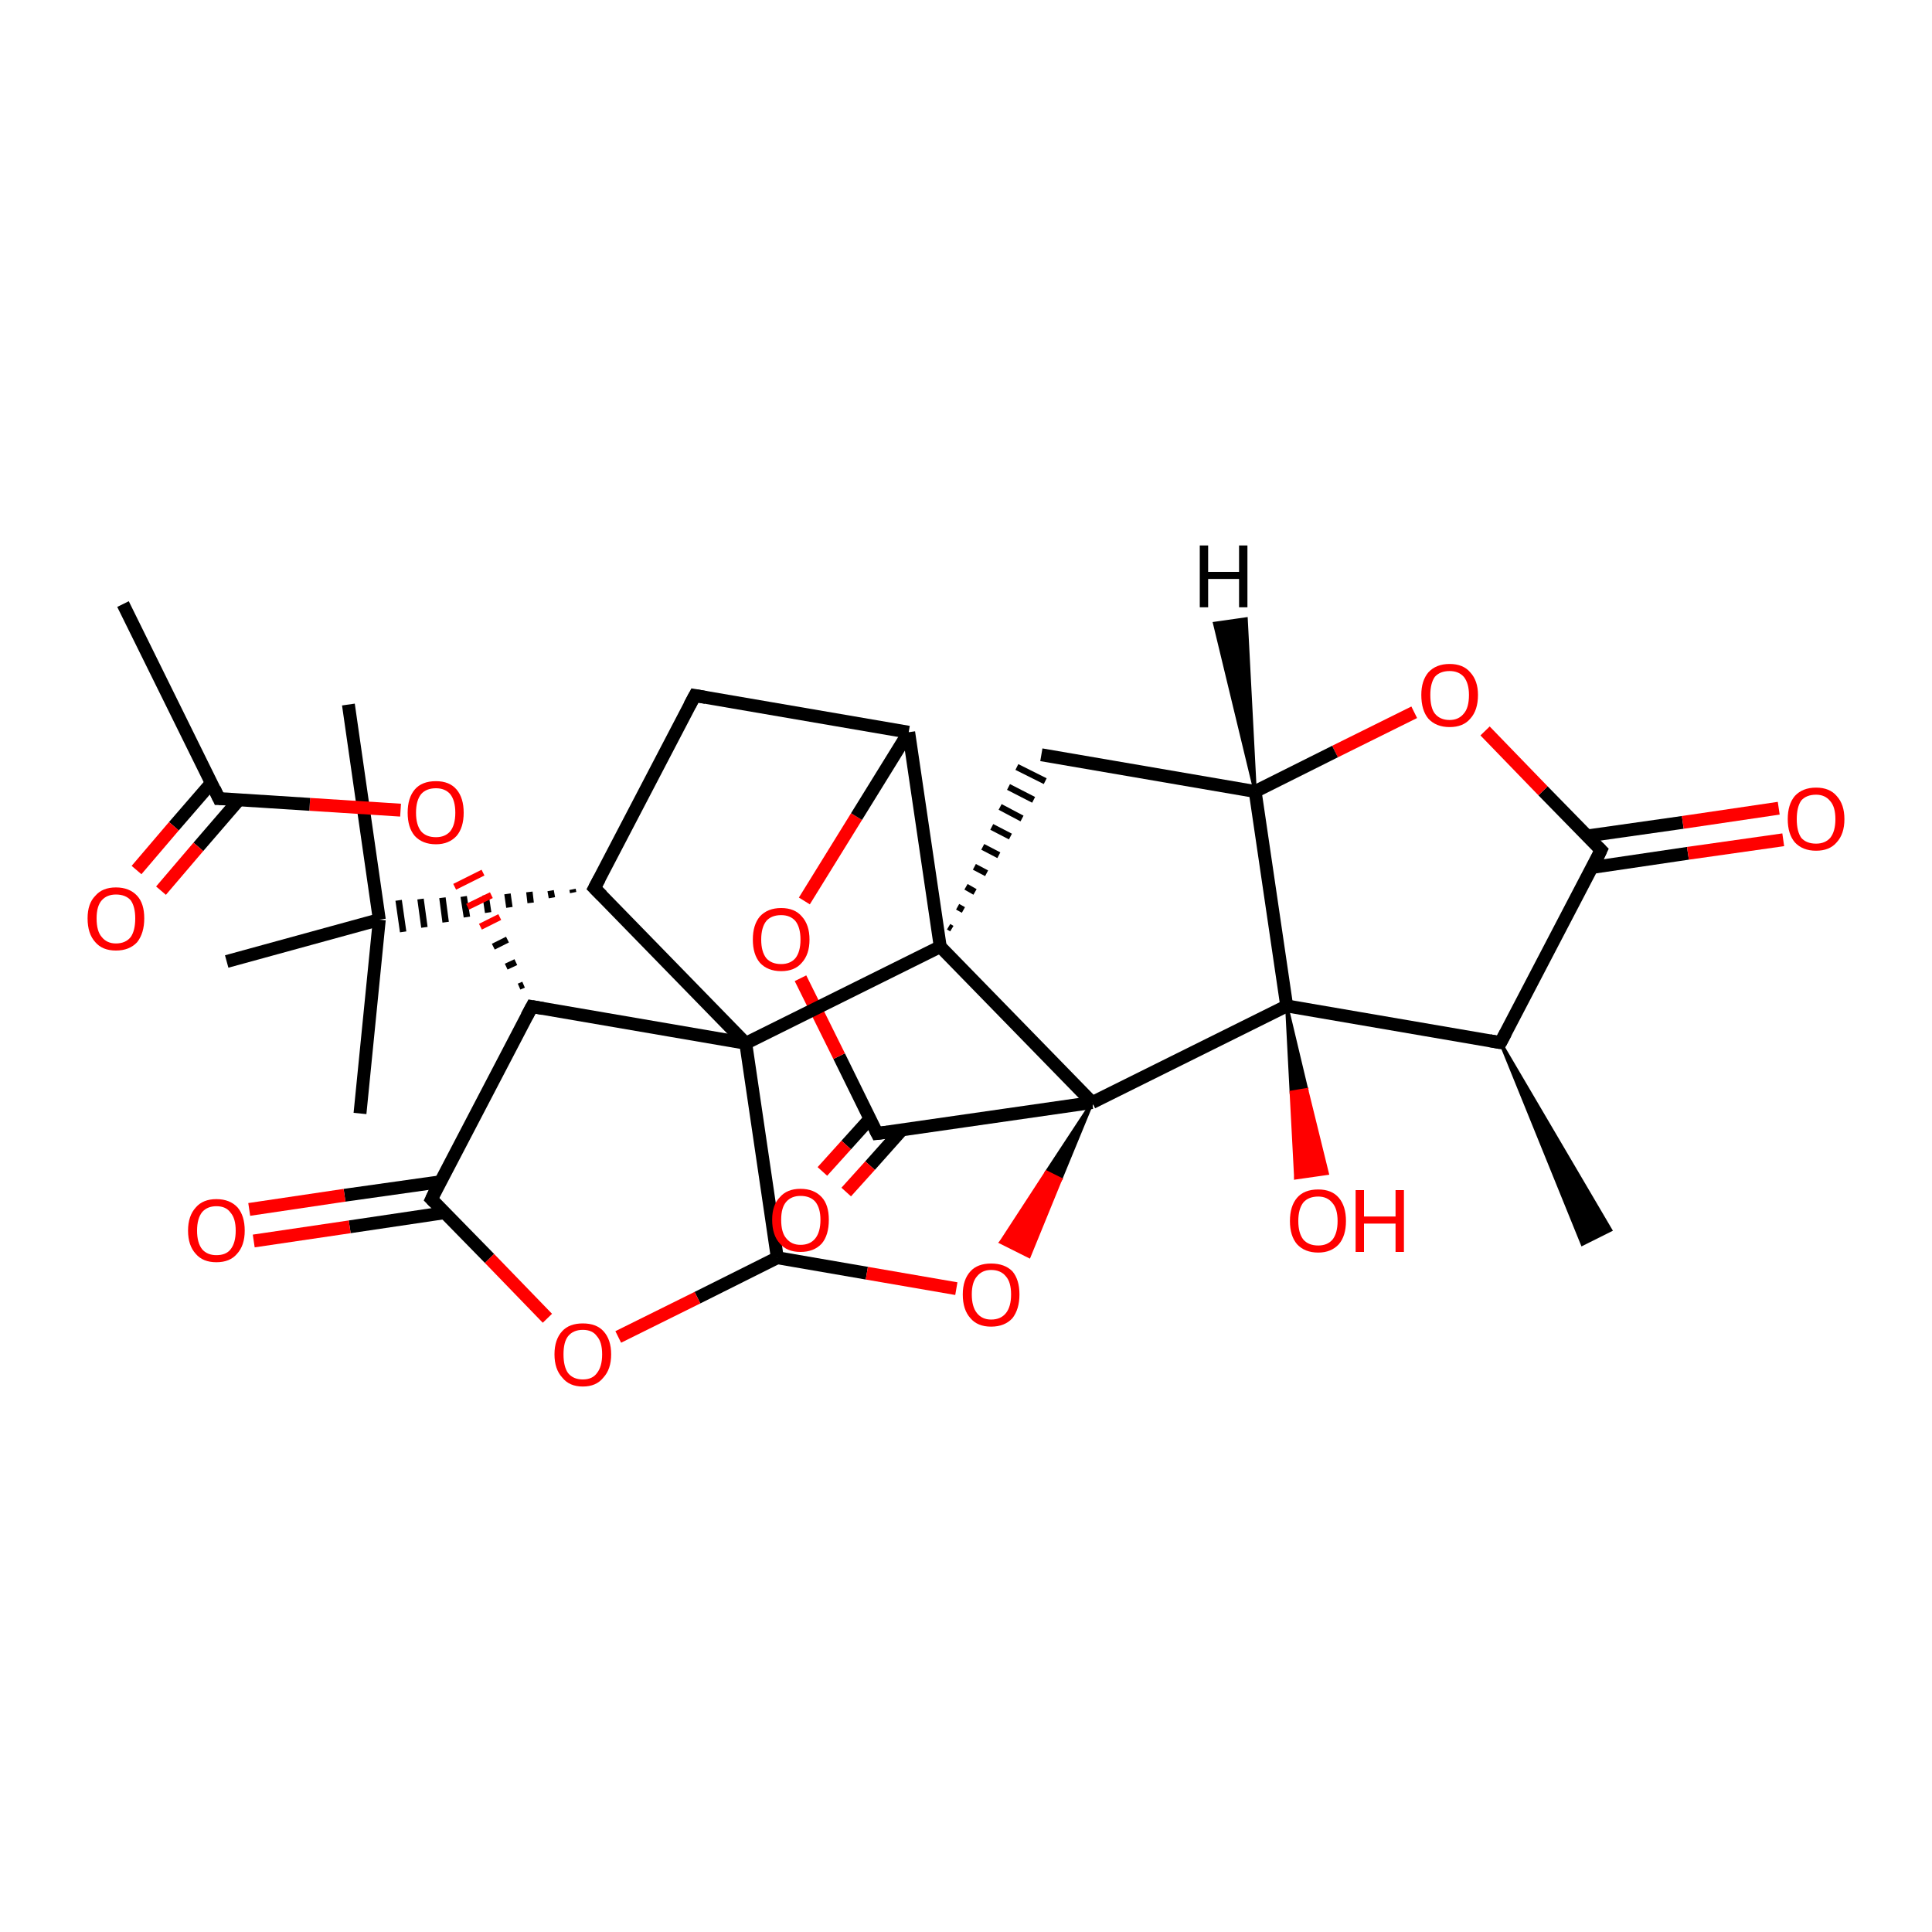 <?xml version='1.0' encoding='iso-8859-1'?>
<svg version='1.1' baseProfile='full'
              xmlns='http://www.w3.org/2000/svg'
                      xmlns:rdkit='http://www.rdkit.org/xml'
                      xmlns:xlink='http://www.w3.org/1999/xlink'
                  xml:space='preserve'
width='300px' height='300px' viewBox='0 0 300 300'>
<!-- END OF HEADER -->
<rect style='opacity:1.0;fill:#FFFFFF;stroke:none' width='300.0' height='300.0' x='0.0' y='0.0'> </rect>
<path class='bond-0 atom-1 atom-0' d='M 233.0,161.9 L 250.1,191.0 L 245.7,193.2 Z' style='fill:#000000;fill-rule:evenodd;fill-opacity:1;stroke:#000000;stroke-width:0.5px;stroke-linecap:butt;stroke-linejoin:miter;stroke-opacity:1;' />
<path class='bond-1 atom-1 atom-2' d='M 233.0,161.9 L 248.6,132.0' style='fill:none;fill-rule:evenodd;stroke:#000000;stroke-width:2.0px;stroke-linecap:butt;stroke-linejoin:miter;stroke-opacity:1' />
<path class='bond-2 atom-2 atom-3' d='M 247.2,134.7 L 262.1,132.5' style='fill:none;fill-rule:evenodd;stroke:#000000;stroke-width:2.0px;stroke-linecap:butt;stroke-linejoin:miter;stroke-opacity:1' />
<path class='bond-2 atom-2 atom-3' d='M 262.1,132.5 L 276.9,130.4' style='fill:none;fill-rule:evenodd;stroke:#FF0000;stroke-width:2.0px;stroke-linecap:butt;stroke-linejoin:miter;stroke-opacity:1' />
<path class='bond-2 atom-2 atom-3' d='M 246.5,129.8 L 261.3,127.7' style='fill:none;fill-rule:evenodd;stroke:#000000;stroke-width:2.0px;stroke-linecap:butt;stroke-linejoin:miter;stroke-opacity:1' />
<path class='bond-2 atom-2 atom-3' d='M 261.3,127.7 L 276.2,125.5' style='fill:none;fill-rule:evenodd;stroke:#FF0000;stroke-width:2.0px;stroke-linecap:butt;stroke-linejoin:miter;stroke-opacity:1' />
<path class='bond-3 atom-2 atom-4' d='M 248.6,132.0 L 239.6,122.8' style='fill:none;fill-rule:evenodd;stroke:#000000;stroke-width:2.0px;stroke-linecap:butt;stroke-linejoin:miter;stroke-opacity:1' />
<path class='bond-3 atom-2 atom-4' d='M 239.6,122.8 L 230.6,113.5' style='fill:none;fill-rule:evenodd;stroke:#FF0000;stroke-width:2.0px;stroke-linecap:butt;stroke-linejoin:miter;stroke-opacity:1' />
<path class='bond-4 atom-4 atom-5' d='M 219.6,110.6 L 207.3,116.7' style='fill:none;fill-rule:evenodd;stroke:#FF0000;stroke-width:2.0px;stroke-linecap:butt;stroke-linejoin:miter;stroke-opacity:1' />
<path class='bond-4 atom-4 atom-5' d='M 207.3,116.7 L 194.9,122.9' style='fill:none;fill-rule:evenodd;stroke:#000000;stroke-width:2.0px;stroke-linecap:butt;stroke-linejoin:miter;stroke-opacity:1' />
<path class='bond-5 atom-5 atom-6' d='M 194.9,122.9 L 161.7,117.2' style='fill:none;fill-rule:evenodd;stroke:#000000;stroke-width:2.0px;stroke-linecap:butt;stroke-linejoin:miter;stroke-opacity:1' />
<path class='bond-6 atom-7 atom-6' d='M 147.8,144.2 L 147.3,143.9' style='fill:none;fill-rule:evenodd;stroke:#000000;stroke-width:1.0px;stroke-linecap:butt;stroke-linejoin:miter;stroke-opacity:1' />
<path class='bond-6 atom-7 atom-6' d='M 149.6,141.3 L 148.7,140.8' style='fill:none;fill-rule:evenodd;stroke:#000000;stroke-width:1.0px;stroke-linecap:butt;stroke-linejoin:miter;stroke-opacity:1' />
<path class='bond-6 atom-7 atom-6' d='M 151.4,138.5 L 150.0,137.7' style='fill:none;fill-rule:evenodd;stroke:#000000;stroke-width:1.0px;stroke-linecap:butt;stroke-linejoin:miter;stroke-opacity:1' />
<path class='bond-6 atom-7 atom-6' d='M 153.2,135.6 L 151.3,134.6' style='fill:none;fill-rule:evenodd;stroke:#000000;stroke-width:1.0px;stroke-linecap:butt;stroke-linejoin:miter;stroke-opacity:1' />
<path class='bond-6 atom-7 atom-6' d='M 155.1,132.8 L 152.6,131.5' style='fill:none;fill-rule:evenodd;stroke:#000000;stroke-width:1.0px;stroke-linecap:butt;stroke-linejoin:miter;stroke-opacity:1' />
<path class='bond-6 atom-7 atom-6' d='M 156.9,129.9 L 154.0,128.4' style='fill:none;fill-rule:evenodd;stroke:#000000;stroke-width:1.0px;stroke-linecap:butt;stroke-linejoin:miter;stroke-opacity:1' />
<path class='bond-6 atom-7 atom-6' d='M 158.7,127.1 L 155.3,125.3' style='fill:none;fill-rule:evenodd;stroke:#000000;stroke-width:1.0px;stroke-linecap:butt;stroke-linejoin:miter;stroke-opacity:1' />
<path class='bond-6 atom-7 atom-6' d='M 160.5,124.2 L 156.6,122.2' style='fill:none;fill-rule:evenodd;stroke:#000000;stroke-width:1.0px;stroke-linecap:butt;stroke-linejoin:miter;stroke-opacity:1' />
<path class='bond-6 atom-7 atom-6' d='M 162.3,121.3 L 157.9,119.1' style='fill:none;fill-rule:evenodd;stroke:#000000;stroke-width:1.0px;stroke-linecap:butt;stroke-linejoin:miter;stroke-opacity:1' />
<path class='bond-7 atom-7 atom-8' d='M 146.0,147.0 L 141.1,113.7' style='fill:none;fill-rule:evenodd;stroke:#000000;stroke-width:2.0px;stroke-linecap:butt;stroke-linejoin:miter;stroke-opacity:1' />
<path class='bond-8 atom-8 atom-9' d='M 141.1,113.7 L 107.9,108.0' style='fill:none;fill-rule:evenodd;stroke:#000000;stroke-width:2.0px;stroke-linecap:butt;stroke-linejoin:miter;stroke-opacity:1' />
<path class='bond-9 atom-9 atom-10' d='M 107.9,108.0 L 92.3,137.9' style='fill:none;fill-rule:evenodd;stroke:#000000;stroke-width:2.0px;stroke-linecap:butt;stroke-linejoin:miter;stroke-opacity:1' />
<path class='bond-10 atom-10 atom-11' d='M 88.9,138.1 L 89.0,138.6' style='fill:none;fill-rule:evenodd;stroke:#000000;stroke-width:1.0px;stroke-linecap:butt;stroke-linejoin:miter;stroke-opacity:1' />
<path class='bond-10 atom-10 atom-11' d='M 85.5,138.3 L 85.7,139.4' style='fill:none;fill-rule:evenodd;stroke:#000000;stroke-width:1.0px;stroke-linecap:butt;stroke-linejoin:miter;stroke-opacity:1' />
<path class='bond-10 atom-10 atom-11' d='M 82.2,138.5 L 82.4,140.2' style='fill:none;fill-rule:evenodd;stroke:#000000;stroke-width:1.0px;stroke-linecap:butt;stroke-linejoin:miter;stroke-opacity:1' />
<path class='bond-10 atom-10 atom-11' d='M 78.8,138.8 L 79.1,140.9' style='fill:none;fill-rule:evenodd;stroke:#000000;stroke-width:1.0px;stroke-linecap:butt;stroke-linejoin:miter;stroke-opacity:1' />
<path class='bond-10 atom-10 atom-11' d='M 75.4,139.0 L 75.8,141.7' style='fill:none;fill-rule:evenodd;stroke:#000000;stroke-width:1.0px;stroke-linecap:butt;stroke-linejoin:miter;stroke-opacity:1' />
<path class='bond-10 atom-10 atom-11' d='M 72.0,139.2 L 72.5,142.4' style='fill:none;fill-rule:evenodd;stroke:#000000;stroke-width:1.0px;stroke-linecap:butt;stroke-linejoin:miter;stroke-opacity:1' />
<path class='bond-10 atom-10 atom-11' d='M 68.7,139.4 L 69.2,143.2' style='fill:none;fill-rule:evenodd;stroke:#000000;stroke-width:1.0px;stroke-linecap:butt;stroke-linejoin:miter;stroke-opacity:1' />
<path class='bond-10 atom-10 atom-11' d='M 65.3,139.6 L 65.9,144.0' style='fill:none;fill-rule:evenodd;stroke:#000000;stroke-width:1.0px;stroke-linecap:butt;stroke-linejoin:miter;stroke-opacity:1' />
<path class='bond-10 atom-10 atom-11' d='M 61.9,139.8 L 62.6,144.7' style='fill:none;fill-rule:evenodd;stroke:#000000;stroke-width:1.0px;stroke-linecap:butt;stroke-linejoin:miter;stroke-opacity:1' />
<path class='bond-11 atom-11 atom-12' d='M 58.9,142.8 L 54.1,109.4' style='fill:none;fill-rule:evenodd;stroke:#000000;stroke-width:2.0px;stroke-linecap:butt;stroke-linejoin:miter;stroke-opacity:1' />
<path class='bond-12 atom-11 atom-13' d='M 58.9,142.8 L 55.9,172.9' style='fill:none;fill-rule:evenodd;stroke:#000000;stroke-width:2.0px;stroke-linecap:butt;stroke-linejoin:miter;stroke-opacity:1' />
<path class='bond-13 atom-11 atom-14' d='M 58.9,142.8 L 35.2,149.3' style='fill:none;fill-rule:evenodd;stroke:#000000;stroke-width:2.0px;stroke-linecap:butt;stroke-linejoin:miter;stroke-opacity:1' />
<path class='bond-14 atom-10 atom-15' d='M 92.3,137.9 L 115.8,162.0' style='fill:none;fill-rule:evenodd;stroke:#000000;stroke-width:2.0px;stroke-linecap:butt;stroke-linejoin:miter;stroke-opacity:1' />
<path class='bond-15 atom-15 atom-16' d='M 115.8,162.0 L 120.7,195.3' style='fill:none;fill-rule:evenodd;stroke:#000000;stroke-width:2.0px;stroke-linecap:butt;stroke-linejoin:miter;stroke-opacity:1' />
<path class='bond-16 atom-16 atom-17' d='M 120.7,195.3 L 108.3,201.5' style='fill:none;fill-rule:evenodd;stroke:#000000;stroke-width:2.0px;stroke-linecap:butt;stroke-linejoin:miter;stroke-opacity:1' />
<path class='bond-16 atom-16 atom-17' d='M 108.3,201.5 L 96.0,207.6' style='fill:none;fill-rule:evenodd;stroke:#FF0000;stroke-width:2.0px;stroke-linecap:butt;stroke-linejoin:miter;stroke-opacity:1' />
<path class='bond-17 atom-17 atom-18' d='M 85.0,204.7 L 76.0,195.4' style='fill:none;fill-rule:evenodd;stroke:#FF0000;stroke-width:2.0px;stroke-linecap:butt;stroke-linejoin:miter;stroke-opacity:1' />
<path class='bond-17 atom-17 atom-18' d='M 76.0,195.4 L 67.0,186.2' style='fill:none;fill-rule:evenodd;stroke:#000000;stroke-width:2.0px;stroke-linecap:butt;stroke-linejoin:miter;stroke-opacity:1' />
<path class='bond-18 atom-18 atom-19' d='M 68.4,183.5 L 53.5,185.6' style='fill:none;fill-rule:evenodd;stroke:#000000;stroke-width:2.0px;stroke-linecap:butt;stroke-linejoin:miter;stroke-opacity:1' />
<path class='bond-18 atom-18 atom-19' d='M 53.5,185.6 L 38.7,187.8' style='fill:none;fill-rule:evenodd;stroke:#FF0000;stroke-width:2.0px;stroke-linecap:butt;stroke-linejoin:miter;stroke-opacity:1' />
<path class='bond-18 atom-18 atom-19' d='M 69.1,188.3 L 54.3,190.5' style='fill:none;fill-rule:evenodd;stroke:#000000;stroke-width:2.0px;stroke-linecap:butt;stroke-linejoin:miter;stroke-opacity:1' />
<path class='bond-18 atom-18 atom-19' d='M 54.3,190.5 L 39.4,192.7' style='fill:none;fill-rule:evenodd;stroke:#FF0000;stroke-width:2.0px;stroke-linecap:butt;stroke-linejoin:miter;stroke-opacity:1' />
<path class='bond-19 atom-18 atom-20' d='M 67.0,186.2 L 82.6,156.3' style='fill:none;fill-rule:evenodd;stroke:#000000;stroke-width:2.0px;stroke-linecap:butt;stroke-linejoin:miter;stroke-opacity:1' />
<path class='bond-20 atom-20 atom-21' d='M 81.3,152.9 L 80.6,153.2' style='fill:none;fill-rule:evenodd;stroke:#000000;stroke-width:1.0px;stroke-linecap:butt;stroke-linejoin:miter;stroke-opacity:1' />
<path class='bond-20 atom-20 atom-21' d='M 80.1,149.4 L 78.6,150.1' style='fill:none;fill-rule:evenodd;stroke:#000000;stroke-width:1.0px;stroke-linecap:butt;stroke-linejoin:miter;stroke-opacity:1' />
<path class='bond-20 atom-20 atom-21' d='M 78.8,145.9 L 76.6,147.0' style='fill:none;fill-rule:evenodd;stroke:#000000;stroke-width:1.0px;stroke-linecap:butt;stroke-linejoin:miter;stroke-opacity:1' />
<path class='bond-20 atom-20 atom-21' d='M 77.6,142.4 L 74.6,143.9' style='fill:none;fill-rule:evenodd;stroke:#FF0000;stroke-width:1.0px;stroke-linecap:butt;stroke-linejoin:miter;stroke-opacity:1' />
<path class='bond-20 atom-20 atom-21' d='M 76.3,139.0 L 72.6,140.8' style='fill:none;fill-rule:evenodd;stroke:#FF0000;stroke-width:1.0px;stroke-linecap:butt;stroke-linejoin:miter;stroke-opacity:1' />
<path class='bond-20 atom-20 atom-21' d='M 75.0,135.5 L 70.6,137.7' style='fill:none;fill-rule:evenodd;stroke:#FF0000;stroke-width:1.0px;stroke-linecap:butt;stroke-linejoin:miter;stroke-opacity:1' />
<path class='bond-21 atom-21 atom-22' d='M 62.2,125.8 L 48.1,124.9' style='fill:none;fill-rule:evenodd;stroke:#FF0000;stroke-width:2.0px;stroke-linecap:butt;stroke-linejoin:miter;stroke-opacity:1' />
<path class='bond-21 atom-21 atom-22' d='M 48.1,124.9 L 34.0,124.0' style='fill:none;fill-rule:evenodd;stroke:#000000;stroke-width:2.0px;stroke-linecap:butt;stroke-linejoin:miter;stroke-opacity:1' />
<path class='bond-22 atom-22 atom-23' d='M 34.0,124.0 L 19.1,93.8' style='fill:none;fill-rule:evenodd;stroke:#000000;stroke-width:2.0px;stroke-linecap:butt;stroke-linejoin:miter;stroke-opacity:1' />
<path class='bond-23 atom-22 atom-24' d='M 32.8,121.6 L 27.0,128.3' style='fill:none;fill-rule:evenodd;stroke:#000000;stroke-width:2.0px;stroke-linecap:butt;stroke-linejoin:miter;stroke-opacity:1' />
<path class='bond-23 atom-22 atom-24' d='M 27.0,128.3 L 21.2,135.1' style='fill:none;fill-rule:evenodd;stroke:#FF0000;stroke-width:2.0px;stroke-linecap:butt;stroke-linejoin:miter;stroke-opacity:1' />
<path class='bond-23 atom-22 atom-24' d='M 37.1,124.2 L 30.8,131.5' style='fill:none;fill-rule:evenodd;stroke:#000000;stroke-width:2.0px;stroke-linecap:butt;stroke-linejoin:miter;stroke-opacity:1' />
<path class='bond-23 atom-22 atom-24' d='M 30.8,131.5 L 25.0,138.3' style='fill:none;fill-rule:evenodd;stroke:#FF0000;stroke-width:2.0px;stroke-linecap:butt;stroke-linejoin:miter;stroke-opacity:1' />
<path class='bond-24 atom-16 atom-25' d='M 120.7,195.3 L 134.6,197.7' style='fill:none;fill-rule:evenodd;stroke:#000000;stroke-width:2.0px;stroke-linecap:butt;stroke-linejoin:miter;stroke-opacity:1' />
<path class='bond-24 atom-16 atom-25' d='M 134.6,197.7 L 148.5,200.1' style='fill:none;fill-rule:evenodd;stroke:#FF0000;stroke-width:2.0px;stroke-linecap:butt;stroke-linejoin:miter;stroke-opacity:1' />
<path class='bond-25 atom-26 atom-25' d='M 169.6,171.2 L 164.7,183.1 L 162.5,182.0 Z' style='fill:#000000;fill-rule:evenodd;fill-opacity:1;stroke:#000000;stroke-width:0.5px;stroke-linecap:butt;stroke-linejoin:miter;stroke-opacity:1;' />
<path class='bond-25 atom-26 atom-25' d='M 164.7,183.1 L 155.4,192.9 L 159.8,195.1 Z' style='fill:#FF0000;fill-rule:evenodd;fill-opacity:1;stroke:#FF0000;stroke-width:0.5px;stroke-linecap:butt;stroke-linejoin:miter;stroke-opacity:1;' />
<path class='bond-25 atom-26 atom-25' d='M 164.7,183.1 L 162.5,182.0 L 155.4,192.9 Z' style='fill:#FF0000;fill-rule:evenodd;fill-opacity:1;stroke:#FF0000;stroke-width:0.5px;stroke-linecap:butt;stroke-linejoin:miter;stroke-opacity:1;' />
<path class='bond-26 atom-26 atom-27' d='M 169.6,171.2 L 136.2,176.0' style='fill:none;fill-rule:evenodd;stroke:#000000;stroke-width:2.0px;stroke-linecap:butt;stroke-linejoin:miter;stroke-opacity:1' />
<path class='bond-27 atom-27 atom-28' d='M 135.1,173.7 L 131.4,177.8' style='fill:none;fill-rule:evenodd;stroke:#000000;stroke-width:2.0px;stroke-linecap:butt;stroke-linejoin:miter;stroke-opacity:1' />
<path class='bond-27 atom-27 atom-28' d='M 131.4,177.8 L 127.7,181.9' style='fill:none;fill-rule:evenodd;stroke:#FF0000;stroke-width:2.0px;stroke-linecap:butt;stroke-linejoin:miter;stroke-opacity:1' />
<path class='bond-27 atom-27 atom-28' d='M 140.0,175.5 L 135.1,181.0' style='fill:none;fill-rule:evenodd;stroke:#000000;stroke-width:2.0px;stroke-linecap:butt;stroke-linejoin:miter;stroke-opacity:1' />
<path class='bond-27 atom-27 atom-28' d='M 135.1,181.0 L 131.4,185.1' style='fill:none;fill-rule:evenodd;stroke:#FF0000;stroke-width:2.0px;stroke-linecap:butt;stroke-linejoin:miter;stroke-opacity:1' />
<path class='bond-28 atom-27 atom-29' d='M 136.2,176.0 L 130.3,164.0' style='fill:none;fill-rule:evenodd;stroke:#000000;stroke-width:2.0px;stroke-linecap:butt;stroke-linejoin:miter;stroke-opacity:1' />
<path class='bond-28 atom-27 atom-29' d='M 130.3,164.0 L 124.3,151.9' style='fill:none;fill-rule:evenodd;stroke:#FF0000;stroke-width:2.0px;stroke-linecap:butt;stroke-linejoin:miter;stroke-opacity:1' />
<path class='bond-29 atom-26 atom-30' d='M 169.6,171.2 L 199.8,156.2' style='fill:none;fill-rule:evenodd;stroke:#000000;stroke-width:2.0px;stroke-linecap:butt;stroke-linejoin:miter;stroke-opacity:1' />
<path class='bond-30 atom-30 atom-31' d='M 199.8,156.2 L 202.9,169.2 L 200.5,169.6 Z' style='fill:#000000;fill-rule:evenodd;fill-opacity:1;stroke:#000000;stroke-width:0.5px;stroke-linecap:butt;stroke-linejoin:miter;stroke-opacity:1;' />
<path class='bond-30 atom-30 atom-31' d='M 202.9,169.2 L 201.2,182.9 L 206.1,182.2 Z' style='fill:#FF0000;fill-rule:evenodd;fill-opacity:1;stroke:#FF0000;stroke-width:0.5px;stroke-linecap:butt;stroke-linejoin:miter;stroke-opacity:1;' />
<path class='bond-30 atom-30 atom-31' d='M 202.9,169.2 L 200.5,169.6 L 201.2,182.9 Z' style='fill:#FF0000;fill-rule:evenodd;fill-opacity:1;stroke:#FF0000;stroke-width:0.5px;stroke-linecap:butt;stroke-linejoin:miter;stroke-opacity:1;' />
<path class='bond-31 atom-30 atom-1' d='M 199.8,156.2 L 233.0,161.9' style='fill:none;fill-rule:evenodd;stroke:#000000;stroke-width:2.0px;stroke-linecap:butt;stroke-linejoin:miter;stroke-opacity:1' />
<path class='bond-32 atom-30 atom-5' d='M 199.8,156.2 L 194.9,122.9' style='fill:none;fill-rule:evenodd;stroke:#000000;stroke-width:2.0px;stroke-linecap:butt;stroke-linejoin:miter;stroke-opacity:1' />
<path class='bond-33 atom-15 atom-7' d='M 115.8,162.0 L 146.0,147.0' style='fill:none;fill-rule:evenodd;stroke:#000000;stroke-width:2.0px;stroke-linecap:butt;stroke-linejoin:miter;stroke-opacity:1' />
<path class='bond-34 atom-20 atom-15' d='M 82.6,156.3 L 115.8,162.0' style='fill:none;fill-rule:evenodd;stroke:#000000;stroke-width:2.0px;stroke-linecap:butt;stroke-linejoin:miter;stroke-opacity:1' />
<path class='bond-35 atom-26 atom-7' d='M 169.6,171.2 L 146.0,147.0' style='fill:none;fill-rule:evenodd;stroke:#000000;stroke-width:2.0px;stroke-linecap:butt;stroke-linejoin:miter;stroke-opacity:1' />
<path class='bond-36 atom-29 atom-8' d='M 124.9,139.9 L 133.0,126.8' style='fill:none;fill-rule:evenodd;stroke:#FF0000;stroke-width:2.0px;stroke-linecap:butt;stroke-linejoin:miter;stroke-opacity:1' />
<path class='bond-36 atom-29 atom-8' d='M 133.0,126.8 L 141.1,113.7' style='fill:none;fill-rule:evenodd;stroke:#000000;stroke-width:2.0px;stroke-linecap:butt;stroke-linejoin:miter;stroke-opacity:1' />
<path class='bond-37 atom-5 atom-32' d='M 194.9,122.9 L 188.6,96.8 L 193.5,96.1 Z' style='fill:#000000;fill-rule:evenodd;fill-opacity:1;stroke:#000000;stroke-width:0.5px;stroke-linecap:butt;stroke-linejoin:miter;stroke-opacity:1;' />
<path d='M 233.8,160.4 L 233.0,161.9 L 231.3,161.6' style='fill:none;stroke:#000000;stroke-width:2.0px;stroke-linecap:butt;stroke-linejoin:miter;stroke-opacity:1;' />
<path d='M 247.9,133.5 L 248.6,132.0 L 248.2,131.6' style='fill:none;stroke:#000000;stroke-width:2.0px;stroke-linecap:butt;stroke-linejoin:miter;stroke-opacity:1;' />
<path d='M 109.6,108.3 L 107.9,108.0 L 107.1,109.5' style='fill:none;stroke:#000000;stroke-width:2.0px;stroke-linecap:butt;stroke-linejoin:miter;stroke-opacity:1;' />
<path d='M 93.1,136.4 L 92.3,137.9 L 93.5,139.1' style='fill:none;stroke:#000000;stroke-width:2.0px;stroke-linecap:butt;stroke-linejoin:miter;stroke-opacity:1;' />
<path d='M 67.4,186.6 L 67.0,186.2 L 67.7,184.7' style='fill:none;stroke:#000000;stroke-width:2.0px;stroke-linecap:butt;stroke-linejoin:miter;stroke-opacity:1;' />
<path d='M 81.8,157.8 L 82.6,156.3 L 84.3,156.6' style='fill:none;stroke:#000000;stroke-width:2.0px;stroke-linecap:butt;stroke-linejoin:miter;stroke-opacity:1;' />
<path d='M 34.7,124.0 L 34.0,124.0 L 33.3,122.5' style='fill:none;stroke:#000000;stroke-width:2.0px;stroke-linecap:butt;stroke-linejoin:miter;stroke-opacity:1;' />
<path d='M 137.9,175.8 L 136.2,176.0 L 135.9,175.4' style='fill:none;stroke:#000000;stroke-width:2.0px;stroke-linecap:butt;stroke-linejoin:miter;stroke-opacity:1;' />
<path class='atom-3' d='M 277.6 127.2
Q 277.6 124.9, 278.7 123.6
Q 279.9 122.3, 282.0 122.3
Q 284.1 122.3, 285.2 123.6
Q 286.4 124.9, 286.4 127.2
Q 286.4 129.5, 285.2 130.8
Q 284.1 132.1, 282.0 132.1
Q 279.9 132.1, 278.7 130.8
Q 277.6 129.5, 277.6 127.2
M 282.0 131.0
Q 283.4 131.0, 284.2 130.1
Q 285.0 129.1, 285.0 127.2
Q 285.0 125.3, 284.2 124.4
Q 283.4 123.4, 282.0 123.4
Q 280.5 123.4, 279.7 124.3
Q 279.0 125.3, 279.0 127.2
Q 279.0 129.1, 279.7 130.1
Q 280.5 131.0, 282.0 131.0
' fill='#FF0000'/>
<path class='atom-4' d='M 220.7 107.9
Q 220.7 105.7, 221.8 104.4
Q 223.0 103.1, 225.1 103.1
Q 227.2 103.1, 228.3 104.4
Q 229.5 105.7, 229.5 107.9
Q 229.5 110.3, 228.3 111.6
Q 227.2 112.9, 225.1 112.9
Q 223.0 112.9, 221.8 111.6
Q 220.7 110.3, 220.7 107.9
M 225.1 111.8
Q 226.5 111.8, 227.3 110.8
Q 228.1 109.9, 228.1 107.9
Q 228.1 106.1, 227.3 105.1
Q 226.5 104.2, 225.1 104.2
Q 223.6 104.2, 222.8 105.1
Q 222.1 106.1, 222.1 107.9
Q 222.1 109.9, 222.8 110.8
Q 223.6 111.8, 225.1 111.8
' fill='#FF0000'/>
<path class='atom-17' d='M 86.1 210.3
Q 86.1 208.0, 87.3 206.7
Q 88.4 205.5, 90.5 205.5
Q 92.6 205.5, 93.7 206.7
Q 94.9 208.0, 94.9 210.3
Q 94.9 212.6, 93.7 213.9
Q 92.6 215.3, 90.5 215.3
Q 88.4 215.3, 87.3 213.9
Q 86.1 212.6, 86.1 210.3
M 90.5 214.2
Q 92.0 214.2, 92.7 213.2
Q 93.5 212.2, 93.5 210.3
Q 93.5 208.4, 92.7 207.5
Q 92.0 206.5, 90.5 206.5
Q 89.0 206.5, 88.2 207.5
Q 87.5 208.4, 87.5 210.3
Q 87.5 212.2, 88.2 213.2
Q 89.0 214.2, 90.5 214.2
' fill='#FF0000'/>
<path class='atom-19' d='M 29.2 191.1
Q 29.2 188.8, 30.4 187.5
Q 31.5 186.2, 33.6 186.2
Q 35.7 186.2, 36.9 187.5
Q 38.0 188.8, 38.0 191.1
Q 38.0 193.4, 36.8 194.7
Q 35.7 196.0, 33.6 196.0
Q 31.5 196.0, 30.4 194.7
Q 29.2 193.4, 29.2 191.1
M 33.6 194.9
Q 35.1 194.9, 35.8 194.0
Q 36.6 193.0, 36.6 191.1
Q 36.6 189.2, 35.8 188.3
Q 35.1 187.3, 33.6 187.3
Q 32.2 187.3, 31.4 188.2
Q 30.6 189.2, 30.6 191.1
Q 30.6 193.0, 31.4 194.0
Q 32.2 194.9, 33.6 194.9
' fill='#FF0000'/>
<path class='atom-21' d='M 63.3 126.2
Q 63.3 123.9, 64.4 122.6
Q 65.5 121.3, 67.7 121.3
Q 69.8 121.3, 70.9 122.6
Q 72.0 123.9, 72.0 126.2
Q 72.0 128.5, 70.9 129.8
Q 69.7 131.1, 67.7 131.1
Q 65.6 131.1, 64.4 129.8
Q 63.3 128.5, 63.3 126.2
M 67.7 130.0
Q 69.1 130.0, 69.9 129.1
Q 70.7 128.1, 70.7 126.2
Q 70.7 124.3, 69.9 123.3
Q 69.1 122.4, 67.7 122.4
Q 66.2 122.4, 65.4 123.3
Q 64.6 124.3, 64.6 126.2
Q 64.6 128.1, 65.4 129.1
Q 66.2 130.0, 67.7 130.0
' fill='#FF0000'/>
<path class='atom-24' d='M 13.6 142.6
Q 13.6 140.3, 14.8 139.1
Q 15.9 137.8, 18.0 137.8
Q 20.1 137.8, 21.3 139.1
Q 22.4 140.3, 22.4 142.6
Q 22.4 144.9, 21.3 146.3
Q 20.1 147.6, 18.0 147.6
Q 15.9 147.6, 14.8 146.3
Q 13.6 145.0, 13.6 142.6
M 18.0 146.5
Q 19.5 146.5, 20.3 145.5
Q 21.0 144.5, 21.0 142.6
Q 21.0 140.8, 20.3 139.8
Q 19.5 138.9, 18.0 138.9
Q 16.6 138.9, 15.8 139.8
Q 15.0 140.7, 15.0 142.6
Q 15.0 144.6, 15.8 145.5
Q 16.6 146.5, 18.0 146.5
' fill='#FF0000'/>
<path class='atom-25' d='M 149.5 201.0
Q 149.5 198.7, 150.7 197.4
Q 151.8 196.2, 153.9 196.2
Q 156.0 196.2, 157.2 197.4
Q 158.3 198.7, 158.3 201.0
Q 158.3 203.3, 157.2 204.7
Q 156.0 206.0, 153.9 206.0
Q 151.8 206.0, 150.7 204.7
Q 149.5 203.4, 149.5 201.0
M 153.9 204.9
Q 155.4 204.9, 156.2 203.9
Q 157.0 202.9, 157.0 201.0
Q 157.0 199.1, 156.2 198.2
Q 155.4 197.2, 153.9 197.2
Q 152.5 197.2, 151.7 198.2
Q 150.9 199.1, 150.9 201.0
Q 150.9 202.9, 151.7 203.9
Q 152.5 204.9, 153.9 204.9
' fill='#FF0000'/>
<path class='atom-28' d='M 119.9 189.4
Q 119.9 187.1, 121.1 185.9
Q 122.2 184.6, 124.3 184.6
Q 126.4 184.6, 127.6 185.9
Q 128.7 187.1, 128.7 189.4
Q 128.7 191.8, 127.6 193.1
Q 126.4 194.4, 124.3 194.4
Q 122.2 194.4, 121.1 193.1
Q 119.9 191.8, 119.9 189.4
M 124.3 193.3
Q 125.8 193.3, 126.6 192.3
Q 127.4 191.3, 127.4 189.4
Q 127.4 187.6, 126.6 186.6
Q 125.8 185.7, 124.3 185.7
Q 122.9 185.7, 122.1 186.6
Q 121.3 187.5, 121.3 189.4
Q 121.3 191.4, 122.1 192.3
Q 122.9 193.3, 124.3 193.3
' fill='#FF0000'/>
<path class='atom-29' d='M 116.9 145.9
Q 116.9 143.6, 118.0 142.3
Q 119.2 141.0, 121.3 141.0
Q 123.4 141.0, 124.5 142.3
Q 125.7 143.6, 125.7 145.9
Q 125.7 148.2, 124.5 149.5
Q 123.4 150.8, 121.3 150.8
Q 119.2 150.8, 118.0 149.5
Q 116.9 148.2, 116.9 145.9
M 121.3 149.7
Q 122.7 149.7, 123.5 148.8
Q 124.3 147.8, 124.3 145.9
Q 124.3 144.0, 123.5 143.0
Q 122.7 142.1, 121.3 142.1
Q 119.8 142.1, 119.0 143.0
Q 118.2 144.0, 118.2 145.9
Q 118.2 147.8, 119.0 148.8
Q 119.8 149.7, 121.3 149.7
' fill='#FF0000'/>
<path class='atom-31' d='M 200.3 189.6
Q 200.3 187.3, 201.4 186.0
Q 202.5 184.7, 204.7 184.7
Q 206.8 184.7, 207.9 186.0
Q 209.0 187.3, 209.0 189.6
Q 209.0 191.9, 207.9 193.2
Q 206.7 194.5, 204.7 194.5
Q 202.6 194.5, 201.4 193.2
Q 200.3 191.9, 200.3 189.6
M 204.7 193.4
Q 206.1 193.4, 206.9 192.5
Q 207.7 191.5, 207.7 189.6
Q 207.7 187.7, 206.9 186.8
Q 206.1 185.8, 204.7 185.8
Q 203.2 185.8, 202.4 186.7
Q 201.6 187.7, 201.6 189.6
Q 201.6 191.5, 202.4 192.5
Q 203.2 193.4, 204.7 193.4
' fill='#FF0000'/>
<path class='atom-31' d='M 210.5 184.8
L 211.8 184.8
L 211.8 188.9
L 216.7 188.9
L 216.7 184.8
L 218.0 184.8
L 218.0 194.4
L 216.7 194.4
L 216.7 190.0
L 211.8 190.0
L 211.8 194.4
L 210.5 194.4
L 210.5 184.8
' fill='#FF0000'/>
<path class='atom-32' d='M 186.3 84.7
L 187.6 84.7
L 187.6 88.8
L 192.4 88.8
L 192.4 84.7
L 193.7 84.7
L 193.7 94.3
L 192.4 94.3
L 192.4 89.9
L 187.6 89.9
L 187.6 94.3
L 186.3 94.3
L 186.3 84.7
' fill='#000000'/>
</svg>
